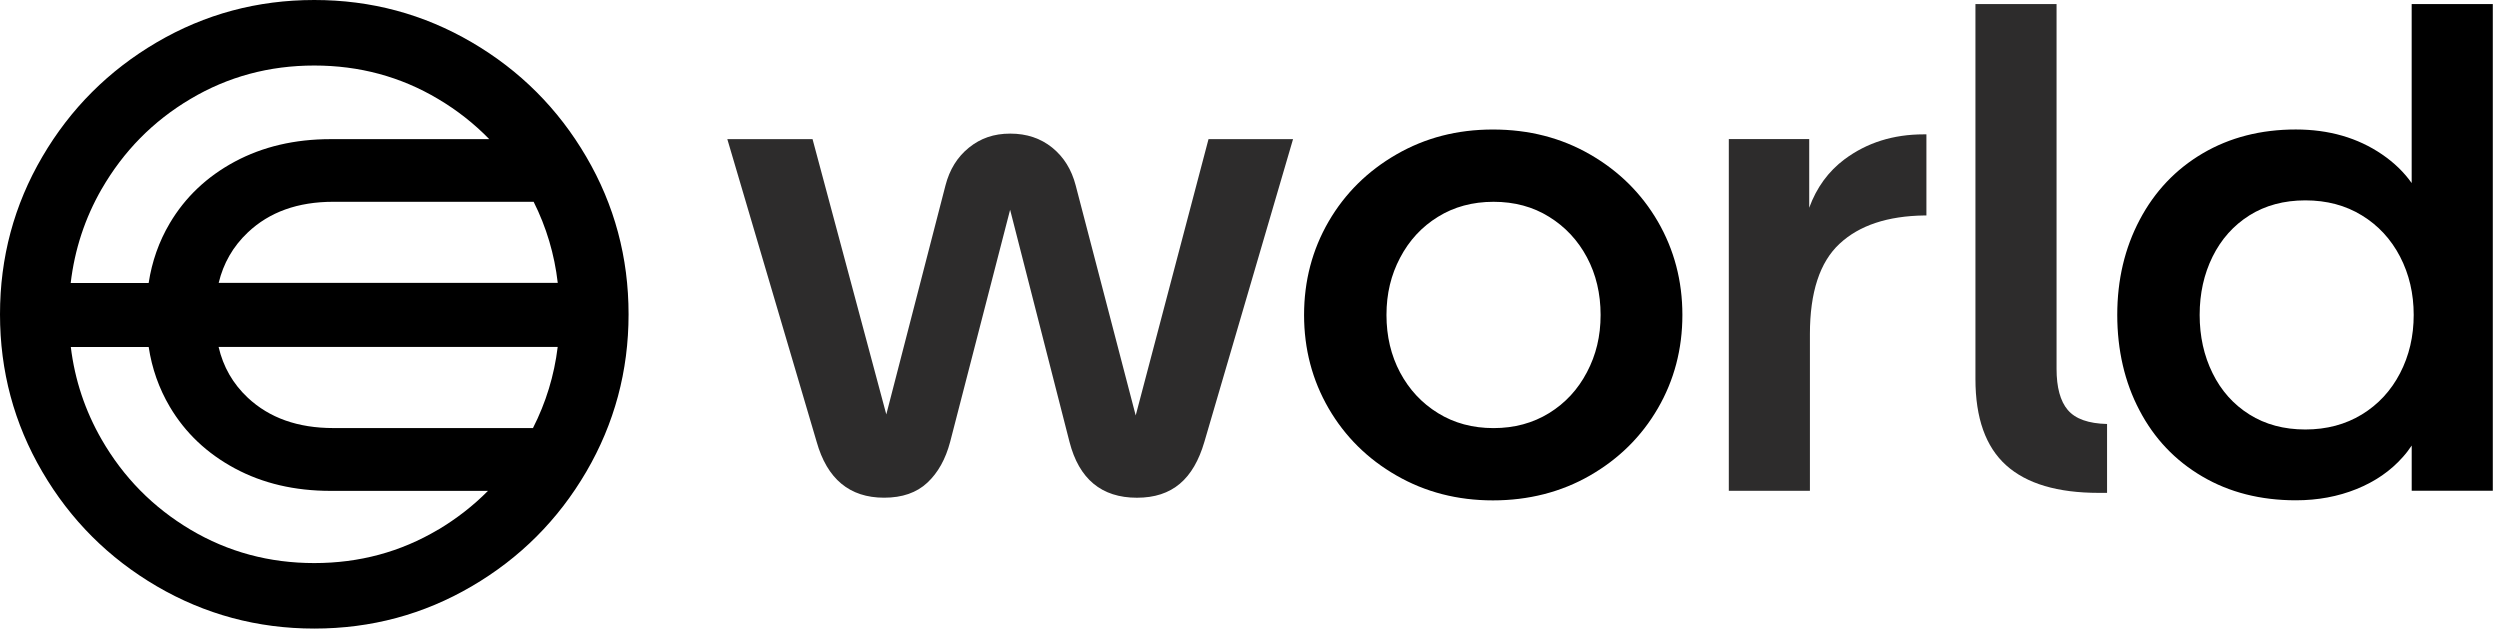 <svg width="175" height="44" viewBox="0 0 175 44" fill="none" xmlns="http://www.w3.org/2000/svg">
<path d="M33.024 2.961C29.647 0.986 25.976 0 22 0C18.024 0 14.347 0.986 10.976 2.961C7.606 4.937 4.933 7.604 2.961 10.976C0.986 14.347 0 18.024 0 22C0 25.976 0.986 29.653 2.961 33.024C4.931 36.394 7.604 39.067 10.976 41.039C14.347 43.008 18.024 44 22 44C25.976 44 29.653 43.014 33.024 41.039C36.394 39.069 39.067 36.396 41.039 33.024C43.008 29.653 44 25.976 44 22C44 18.024 43.014 14.347 41.039 10.976C39.069 7.606 36.396 4.933 33.024 2.961ZM23.334 29.964C20.85 29.964 18.856 29.254 17.345 27.84C16.3 26.86 15.621 25.669 15.302 24.286H39.039C38.794 26.293 38.214 28.184 37.308 29.964H23.335H23.334ZM15.308 19.802C15.633 18.438 16.306 17.257 17.345 16.273C18.856 14.841 20.85 14.125 23.334 14.125H37.355C38.248 15.905 38.812 17.796 39.043 19.802H15.306H15.308ZM7.11 13.244C8.639 10.589 10.713 8.478 13.337 6.925C15.96 5.365 18.849 4.587 22 4.587C25.151 4.587 28.038 5.363 30.663 6.925C32.003 7.719 33.197 8.661 34.248 9.74H23.144C20.63 9.74 18.397 10.266 16.44 11.312C14.483 12.363 12.964 13.802 11.882 15.631C11.122 16.915 10.635 18.31 10.406 19.808H4.949C5.225 17.465 5.941 15.281 7.108 13.244H7.11ZM30.663 37.078C28.04 38.637 25.151 39.415 22 39.415C18.849 39.415 15.962 38.637 13.337 37.078C10.713 35.518 8.639 33.413 7.11 30.758C5.959 28.752 5.237 26.599 4.957 24.292H10.408C10.635 25.791 11.124 27.18 11.884 28.47C12.966 30.299 14.485 31.738 16.442 32.789C18.399 33.841 20.632 34.361 23.146 34.361H34.157C33.131 35.4 31.962 36.306 30.665 37.084V37.078H30.663Z" fill="currentColor"/>
<path d="M79.501 29.089L75.299 12.981C75.011 11.868 74.462 10.987 73.653 10.332C72.84 9.678 71.867 9.353 70.716 9.353C69.566 9.353 68.642 9.678 67.829 10.332C67.016 10.987 66.471 11.868 66.183 12.981L62.041 29.009L56.878 9.738H50.912L57.164 30.923C57.898 33.528 59.471 34.839 61.886 34.839C63.158 34.839 64.168 34.489 64.915 33.787C65.662 33.09 66.193 32.135 66.512 30.925L70.708 14.683L74.863 30.925C75.53 33.53 77.108 34.841 79.586 34.841C82.063 34.841 83.543 33.538 84.308 30.925L90.513 9.74H84.596L79.495 29.096L79.501 29.089Z" fill="#2D2C2C"/>
<path d="M111.301 10.809C109.283 9.646 107.013 9.066 104.505 9.066C101.996 9.066 99.769 9.646 97.751 10.809C95.732 11.972 94.148 13.537 93.003 15.507C91.859 17.482 91.285 19.662 91.285 22.047C91.285 24.432 91.859 26.611 93.003 28.586C94.148 30.556 95.732 32.128 97.751 33.284C99.769 34.447 102.021 35.027 104.505 35.027C106.988 35.027 109.283 34.447 111.301 33.284C113.32 32.122 114.905 30.556 116.049 28.586C117.193 26.617 117.767 24.432 117.767 22.047C117.767 19.662 117.193 17.482 116.049 15.507C114.905 13.537 113.32 11.972 111.301 10.809ZM111.087 26.053C110.452 27.265 109.571 28.218 108.439 28.916C107.307 29.613 106.011 29.967 104.548 29.967C103.085 29.967 101.788 29.617 100.656 28.916C99.525 28.218 98.644 27.269 98.008 26.078C97.372 24.884 97.053 23.538 97.053 22.047C97.053 20.555 97.372 19.244 98.008 18.04C98.644 16.828 99.525 15.875 100.656 15.178C101.782 14.48 103.078 14.126 104.548 14.126C106.017 14.126 107.307 14.474 108.439 15.178C109.565 15.875 110.452 16.824 111.087 18.015C111.723 19.209 112.042 20.555 112.042 22.047C112.042 23.538 111.723 24.849 111.087 26.053Z" fill="currentColor"/>
<path d="M129.128 11.142C127.984 11.998 127.159 13.129 126.645 14.543V9.734H121.017V34.358H126.694V23.384C126.694 20.459 127.386 18.348 128.768 17.064C130.151 15.774 132.133 15.119 134.709 15.082H134.849V9.405H134.66C132.53 9.405 130.684 9.985 129.122 11.148L129.128 11.142Z" fill="#2D2C2C"/>
<path d="M144.747 28.702C144.22 28.084 143.959 27.117 143.959 25.815V0.286H138.281V26.531C138.281 29.266 138.997 31.278 140.43 32.569C141.862 33.859 144.027 34.501 146.92 34.501H147.494V29.679C146.191 29.648 145.274 29.323 144.747 28.7V28.702Z" fill="#2D2C2C"/>
<path d="M168.817 0.286V12.814C168.284 12.06 167.593 11.387 166.743 10.807C165.041 9.645 163.028 9.064 160.705 9.064C158.258 9.064 156.085 9.622 154.19 10.735C152.299 11.848 150.826 13.402 149.78 15.384C148.729 17.372 148.208 19.592 148.208 22.041C148.208 24.49 148.722 26.751 149.762 28.72C150.795 30.696 152.258 32.237 154.155 33.35C156.046 34.464 158.236 35.021 160.713 35.021C162.242 35.021 163.656 34.758 164.959 34.233C166.261 33.706 167.344 32.962 168.202 31.988C168.434 31.731 168.636 31.461 168.819 31.188V34.351H174.496V0.286H168.819H168.817ZM168.004 26.125C167.368 27.35 166.475 28.315 165.331 29.013C164.187 29.71 162.866 30.064 161.374 30.064C159.882 30.064 158.571 29.714 157.458 29.013C156.345 28.315 155.482 27.348 154.881 26.125C154.276 24.901 153.976 23.543 153.976 22.045C153.976 20.547 154.276 19.189 154.881 17.964C155.486 16.742 156.345 15.781 157.458 15.077C158.571 14.38 159.874 14.026 161.374 14.026C162.874 14.026 164.189 14.375 165.331 15.077C166.475 15.775 167.368 16.742 168.004 17.964C168.64 19.189 168.959 20.553 168.959 22.045C168.959 23.537 168.64 24.901 168.004 26.125Z" fill="currentColor"/>
</svg>
